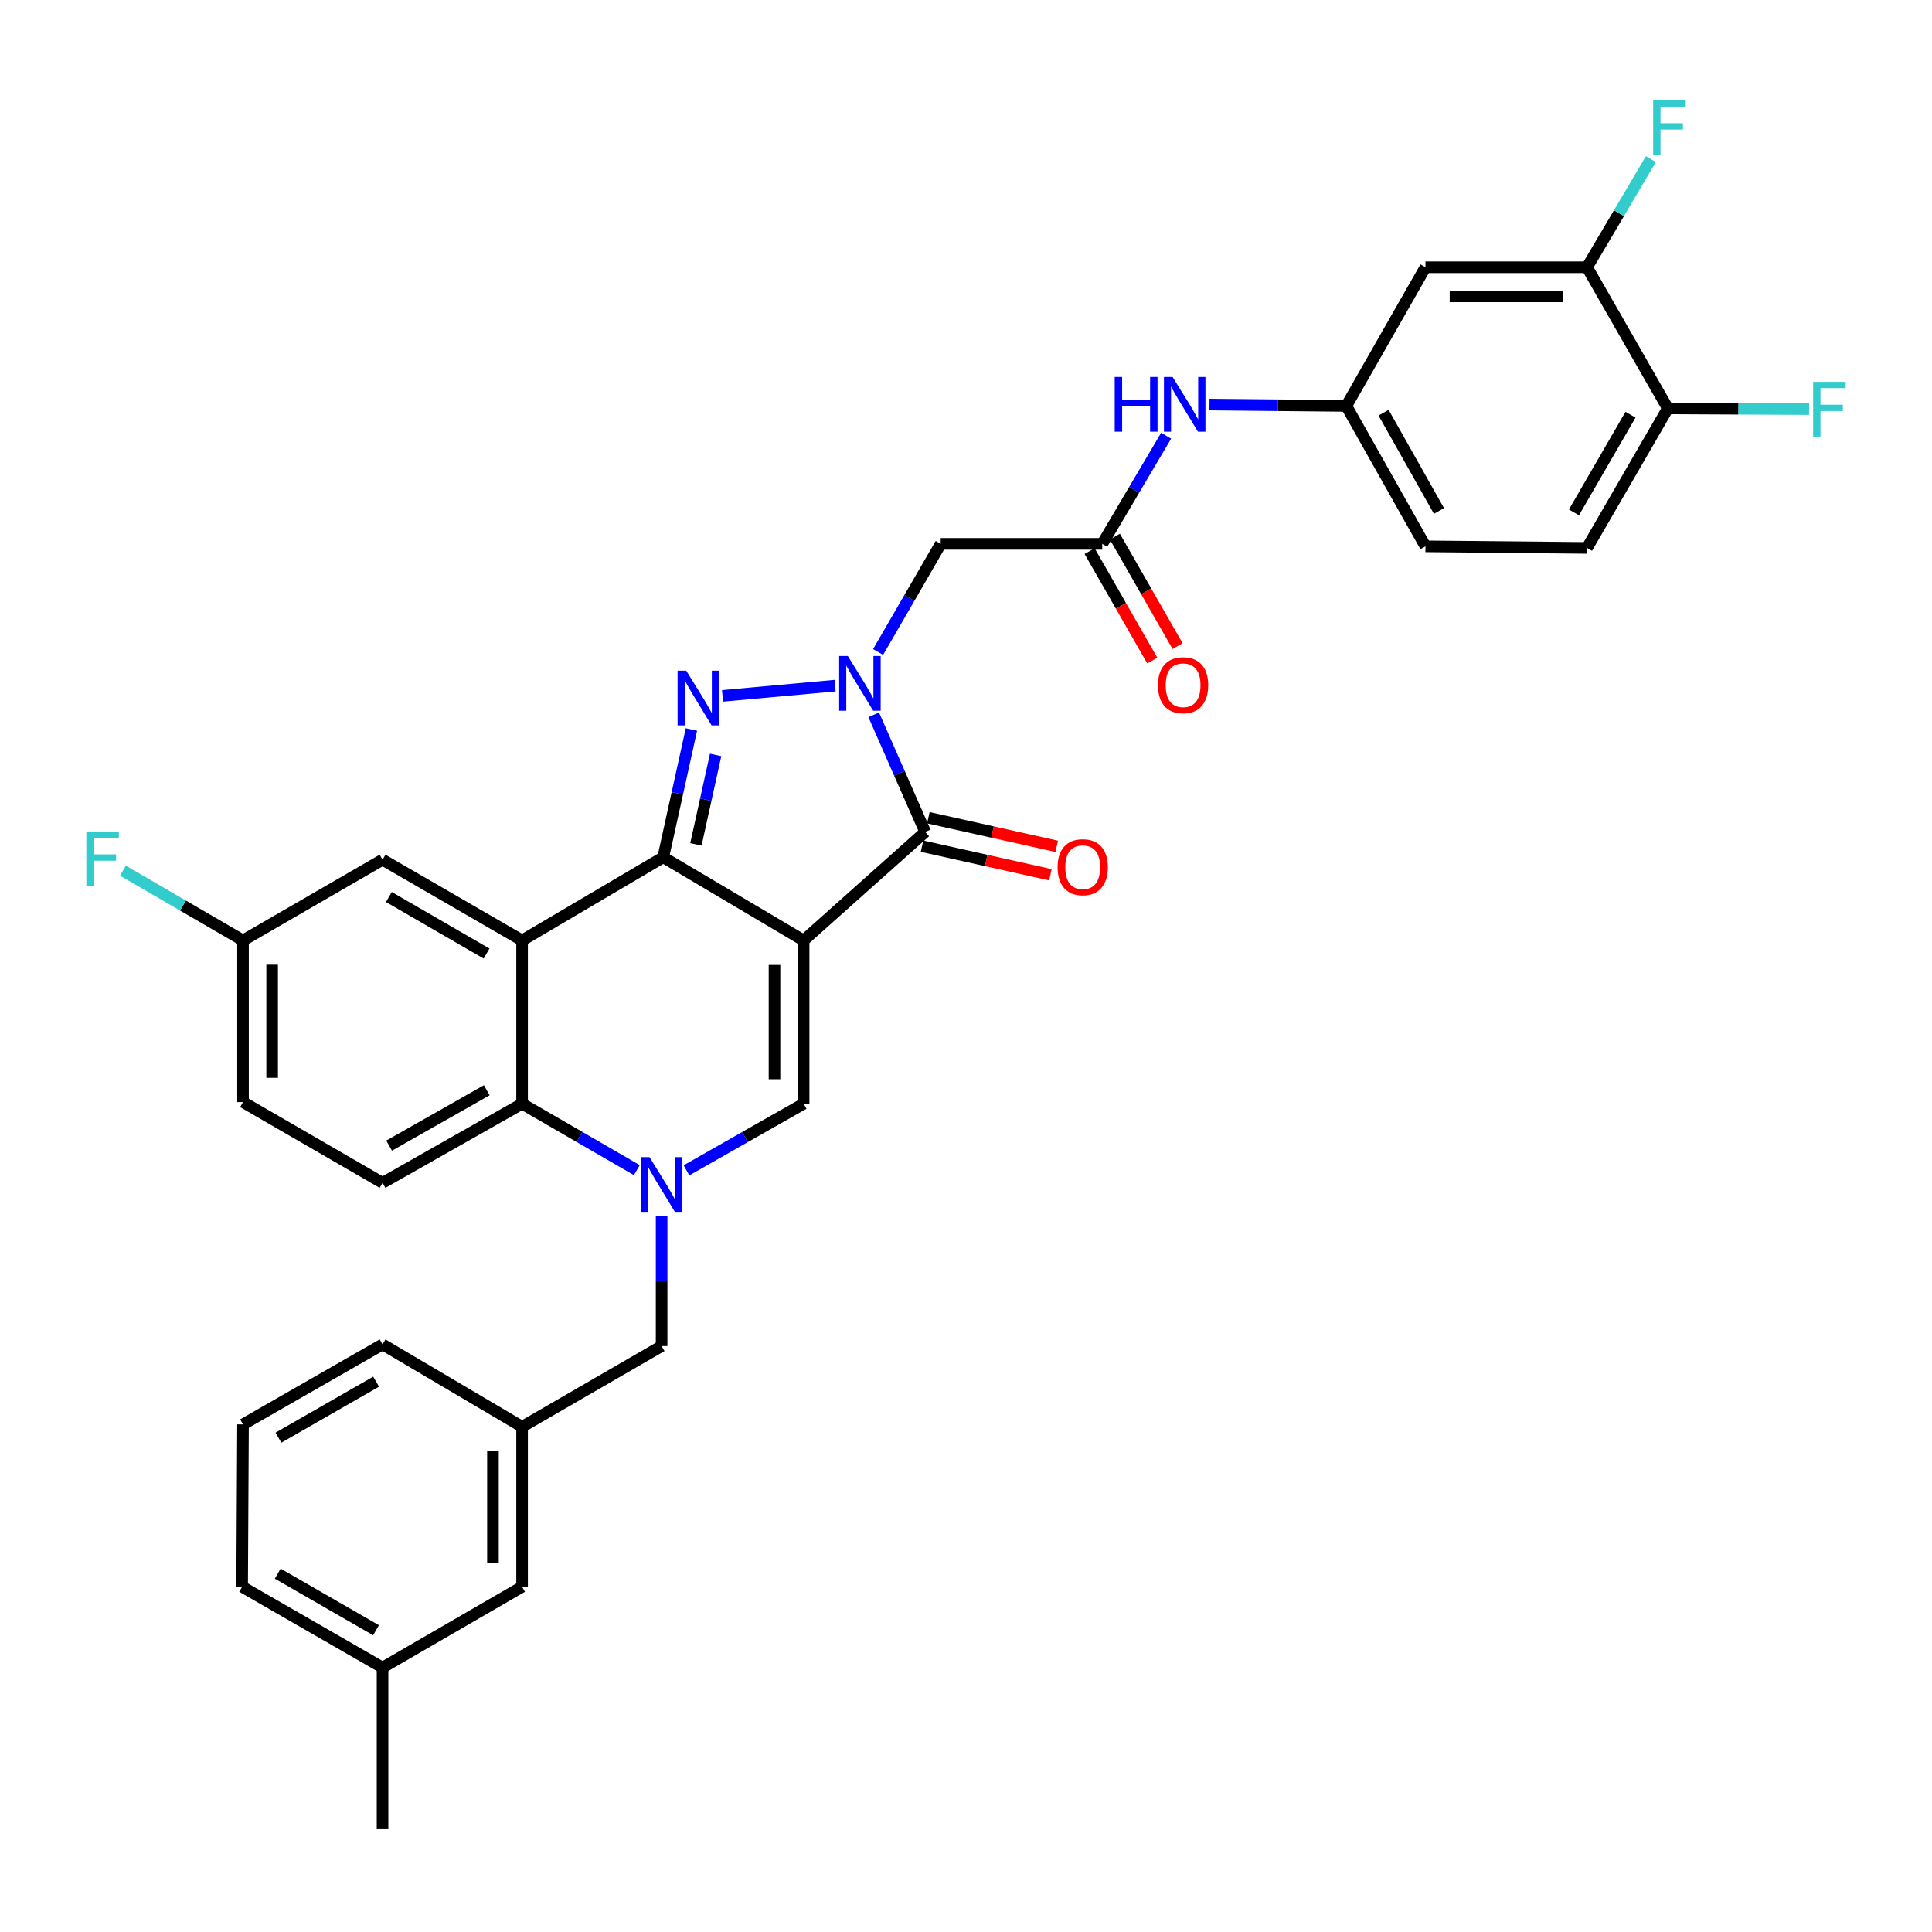 <?xml version='1.0' encoding='iso-8859-1'?>
<svg version='1.1' baseProfile='full'
              xmlns='http://www.w3.org/2000/svg'
                      xmlns:rdkit='http://www.rdkit.org/xml'
                      xmlns:xlink='http://www.w3.org/1999/xlink'
                  xml:space='preserve'
width='1000px' height='1000px' viewBox='0 0 1000 1000'>
<!-- END OF HEADER -->
<rect style='opacity:1.0;fill:#FFFFFF;stroke:none' width='1000' height='1000' x='0' y='0'> </rect>
<path class='bond-0' d='M 415.957,486.783 L 343.29,443.719' style='fill:none;fill-rule:evenodd;stroke:#000000;stroke-width:6px;stroke-linecap:butt;stroke-linejoin:miter;stroke-opacity:1' />
<path class='bond-3' d='M 415.957,486.783 L 478.883,430.618' style='fill:none;fill-rule:evenodd;stroke:#000000;stroke-width:6px;stroke-linecap:butt;stroke-linejoin:miter;stroke-opacity:1' />
<path class='bond-6' d='M 415.957,486.783 L 415.957,571.278' style='fill:none;fill-rule:evenodd;stroke:#000000;stroke-width:6px;stroke-linecap:butt;stroke-linejoin:miter;stroke-opacity:1' />
<path class='bond-6' d='M 400.879,499.457 L 400.879,558.604' style='fill:none;fill-rule:evenodd;stroke:#000000;stroke-width:6px;stroke-linecap:butt;stroke-linejoin:miter;stroke-opacity:1' />
<path class='bond-2' d='M 343.29,443.719 L 350.581,410.653' style='fill:none;fill-rule:evenodd;stroke:#000000;stroke-width:6px;stroke-linecap:butt;stroke-linejoin:miter;stroke-opacity:1' />
<path class='bond-2' d='M 350.581,410.653 L 357.872,377.587' style='fill:none;fill-rule:evenodd;stroke:#0000FF;stroke-width:6px;stroke-linecap:butt;stroke-linejoin:miter;stroke-opacity:1' />
<path class='bond-2' d='M 360.202,437.046 L 365.305,413.9' style='fill:none;fill-rule:evenodd;stroke:#000000;stroke-width:6px;stroke-linecap:butt;stroke-linejoin:miter;stroke-opacity:1' />
<path class='bond-2' d='M 365.305,413.9 L 370.409,390.754' style='fill:none;fill-rule:evenodd;stroke:#0000FF;stroke-width:6px;stroke-linecap:butt;stroke-linejoin:miter;stroke-opacity:1' />
<path class='bond-5' d='M 343.29,443.719 L 270.229,486.783' style='fill:none;fill-rule:evenodd;stroke:#000000;stroke-width:6px;stroke-linecap:butt;stroke-linejoin:miter;stroke-opacity:1' />
<path class='bond-1' d='M 452.236,369.98 L 465.559,400.299' style='fill:none;fill-rule:evenodd;stroke:#0000FF;stroke-width:6px;stroke-linecap:butt;stroke-linejoin:miter;stroke-opacity:1' />
<path class='bond-1' d='M 465.559,400.299 L 478.883,430.618' style='fill:none;fill-rule:evenodd;stroke:#000000;stroke-width:6px;stroke-linecap:butt;stroke-linejoin:miter;stroke-opacity:1' />
<path class='bond-8' d='M 454.497,337.474 L 470.698,309.49' style='fill:none;fill-rule:evenodd;stroke:#0000FF;stroke-width:6px;stroke-linecap:butt;stroke-linejoin:miter;stroke-opacity:1' />
<path class='bond-8' d='M 470.698,309.49 L 486.899,281.505' style='fill:none;fill-rule:evenodd;stroke:#000000;stroke-width:6px;stroke-linecap:butt;stroke-linejoin:miter;stroke-opacity:1' />
<path class='bond-34' d='M 432.252,354.887 L 373.976,360.181' style='fill:none;fill-rule:evenodd;stroke:#0000FF;stroke-width:6px;stroke-linecap:butt;stroke-linejoin:miter;stroke-opacity:1' />
<path class='bond-16' d='M 477.243,437.976 L 510.463,445.379' style='fill:none;fill-rule:evenodd;stroke:#000000;stroke-width:6px;stroke-linecap:butt;stroke-linejoin:miter;stroke-opacity:1' />
<path class='bond-16' d='M 510.463,445.379 L 543.684,452.783' style='fill:none;fill-rule:evenodd;stroke:#FF0000;stroke-width:6px;stroke-linecap:butt;stroke-linejoin:miter;stroke-opacity:1' />
<path class='bond-16' d='M 480.522,423.259 L 513.743,430.663' style='fill:none;fill-rule:evenodd;stroke:#000000;stroke-width:6px;stroke-linecap:butt;stroke-linejoin:miter;stroke-opacity:1' />
<path class='bond-16' d='M 513.743,430.663 L 546.964,438.066' style='fill:none;fill-rule:evenodd;stroke:#FF0000;stroke-width:6px;stroke-linecap:butt;stroke-linejoin:miter;stroke-opacity:1' />
<path class='bond-4' d='M 355.306,605.775 L 385.632,588.526' style='fill:none;fill-rule:evenodd;stroke:#0000FF;stroke-width:6px;stroke-linecap:butt;stroke-linejoin:miter;stroke-opacity:1' />
<path class='bond-4' d='M 385.632,588.526 L 415.957,571.278' style='fill:none;fill-rule:evenodd;stroke:#000000;stroke-width:6px;stroke-linecap:butt;stroke-linejoin:miter;stroke-opacity:1' />
<path class='bond-7' d='M 329.626,605.661 L 299.928,588.47' style='fill:none;fill-rule:evenodd;stroke:#0000FF;stroke-width:6px;stroke-linecap:butt;stroke-linejoin:miter;stroke-opacity:1' />
<path class='bond-7' d='M 299.928,588.47 L 270.229,571.278' style='fill:none;fill-rule:evenodd;stroke:#000000;stroke-width:6px;stroke-linecap:butt;stroke-linejoin:miter;stroke-opacity:1' />
<path class='bond-10' d='M 342.452,629.337 L 342.452,663.027' style='fill:none;fill-rule:evenodd;stroke:#0000FF;stroke-width:6px;stroke-linecap:butt;stroke-linejoin:miter;stroke-opacity:1' />
<path class='bond-10' d='M 342.452,663.027 L 342.452,696.718' style='fill:none;fill-rule:evenodd;stroke:#000000;stroke-width:6px;stroke-linecap:butt;stroke-linejoin:miter;stroke-opacity:1' />
<path class='bond-14' d='M 270.229,486.783 L 198.006,444.984' style='fill:none;fill-rule:evenodd;stroke:#000000;stroke-width:6px;stroke-linecap:butt;stroke-linejoin:miter;stroke-opacity:1' />
<path class='bond-14' d='M 251.843,493.563 L 201.287,464.303' style='fill:none;fill-rule:evenodd;stroke:#000000;stroke-width:6px;stroke-linecap:butt;stroke-linejoin:miter;stroke-opacity:1' />
<path class='bond-35' d='M 270.229,486.783 L 270.229,571.278' style='fill:none;fill-rule:evenodd;stroke:#000000;stroke-width:6px;stroke-linecap:butt;stroke-linejoin:miter;stroke-opacity:1' />
<path class='bond-13' d='M 270.229,571.278 L 198.006,612.24' style='fill:none;fill-rule:evenodd;stroke:#000000;stroke-width:6px;stroke-linecap:butt;stroke-linejoin:miter;stroke-opacity:1' />
<path class='bond-13' d='M 251.957,564.307 L 201.401,592.98' style='fill:none;fill-rule:evenodd;stroke:#000000;stroke-width:6px;stroke-linecap:butt;stroke-linejoin:miter;stroke-opacity:1' />
<path class='bond-9' d='M 486.899,281.505 L 570.523,281.505' style='fill:none;fill-rule:evenodd;stroke:#000000;stroke-width:6px;stroke-linecap:butt;stroke-linejoin:miter;stroke-opacity:1' />
<path class='bond-15' d='M 570.523,281.505 L 587.056,253.518' style='fill:none;fill-rule:evenodd;stroke:#000000;stroke-width:6px;stroke-linecap:butt;stroke-linejoin:miter;stroke-opacity:1' />
<path class='bond-15' d='M 587.056,253.518 L 603.589,225.531' style='fill:none;fill-rule:evenodd;stroke:#0000FF;stroke-width:6px;stroke-linecap:butt;stroke-linejoin:miter;stroke-opacity:1' />
<path class='bond-19' d='M 563.98,285.251 L 580.199,313.581' style='fill:none;fill-rule:evenodd;stroke:#000000;stroke-width:6px;stroke-linecap:butt;stroke-linejoin:miter;stroke-opacity:1' />
<path class='bond-19' d='M 580.199,313.581 L 596.418,341.912' style='fill:none;fill-rule:evenodd;stroke:#FF0000;stroke-width:6px;stroke-linecap:butt;stroke-linejoin:miter;stroke-opacity:1' />
<path class='bond-19' d='M 577.065,277.76 L 593.284,306.09' style='fill:none;fill-rule:evenodd;stroke:#000000;stroke-width:6px;stroke-linecap:butt;stroke-linejoin:miter;stroke-opacity:1' />
<path class='bond-19' d='M 593.284,306.09 L 609.503,334.42' style='fill:none;fill-rule:evenodd;stroke:#FF0000;stroke-width:6px;stroke-linecap:butt;stroke-linejoin:miter;stroke-opacity:1' />
<path class='bond-20' d='M 342.452,696.718 L 270.229,738.517' style='fill:none;fill-rule:evenodd;stroke:#000000;stroke-width:6px;stroke-linecap:butt;stroke-linejoin:miter;stroke-opacity:1' />
<path class='bond-11' d='M 821.445,138.332 L 737.821,138.332' style='fill:none;fill-rule:evenodd;stroke:#000000;stroke-width:6px;stroke-linecap:butt;stroke-linejoin:miter;stroke-opacity:1' />
<path class='bond-11' d='M 808.901,153.41 L 750.364,153.41' style='fill:none;fill-rule:evenodd;stroke:#000000;stroke-width:6px;stroke-linecap:butt;stroke-linejoin:miter;stroke-opacity:1' />
<path class='bond-23' d='M 821.445,138.332 L 837.972,110.345' style='fill:none;fill-rule:evenodd;stroke:#000000;stroke-width:6px;stroke-linecap:butt;stroke-linejoin:miter;stroke-opacity:1' />
<path class='bond-23' d='M 837.972,110.345 L 854.498,82.358' style='fill:none;fill-rule:evenodd;stroke:#33CCCC;stroke-width:6px;stroke-linecap:butt;stroke-linejoin:miter;stroke-opacity:1' />
<path class='bond-38' d='M 821.445,138.332 L 863.269,211.385' style='fill:none;fill-rule:evenodd;stroke:#000000;stroke-width:6px;stroke-linecap:butt;stroke-linejoin:miter;stroke-opacity:1' />
<path class='bond-12' d='M 737.821,138.332 L 696.859,210.111' style='fill:none;fill-rule:evenodd;stroke:#000000;stroke-width:6px;stroke-linecap:butt;stroke-linejoin:miter;stroke-opacity:1' />
<path class='bond-24' d='M 198.006,612.24 L 125.783,570.44' style='fill:none;fill-rule:evenodd;stroke:#000000;stroke-width:6px;stroke-linecap:butt;stroke-linejoin:miter;stroke-opacity:1' />
<path class='bond-22' d='M 198.006,444.984 L 125.783,486.783' style='fill:none;fill-rule:evenodd;stroke:#000000;stroke-width:6px;stroke-linecap:butt;stroke-linejoin:miter;stroke-opacity:1' />
<path class='bond-17' d='M 626.025,209.402 L 661.442,209.757' style='fill:none;fill-rule:evenodd;stroke:#0000FF;stroke-width:6px;stroke-linecap:butt;stroke-linejoin:miter;stroke-opacity:1' />
<path class='bond-17' d='M 661.442,209.757 L 696.859,210.111' style='fill:none;fill-rule:evenodd;stroke:#000000;stroke-width:6px;stroke-linecap:butt;stroke-linejoin:miter;stroke-opacity:1' />
<path class='bond-26' d='M 696.859,210.111 L 737.821,282.779' style='fill:none;fill-rule:evenodd;stroke:#000000;stroke-width:6px;stroke-linecap:butt;stroke-linejoin:miter;stroke-opacity:1' />
<path class='bond-26' d='M 716.138,213.607 L 744.811,264.475' style='fill:none;fill-rule:evenodd;stroke:#000000;stroke-width:6px;stroke-linecap:butt;stroke-linejoin:miter;stroke-opacity:1' />
<path class='bond-18' d='M 863.269,211.385 L 821.445,283.6' style='fill:none;fill-rule:evenodd;stroke:#000000;stroke-width:6px;stroke-linecap:butt;stroke-linejoin:miter;stroke-opacity:1' />
<path class='bond-18' d='M 843.948,214.66 L 814.671,265.211' style='fill:none;fill-rule:evenodd;stroke:#000000;stroke-width:6px;stroke-linecap:butt;stroke-linejoin:miter;stroke-opacity:1' />
<path class='bond-27' d='M 863.269,211.385 L 899.826,211.568' style='fill:none;fill-rule:evenodd;stroke:#000000;stroke-width:6px;stroke-linecap:butt;stroke-linejoin:miter;stroke-opacity:1' />
<path class='bond-27' d='M 899.826,211.568 L 936.382,211.751' style='fill:none;fill-rule:evenodd;stroke:#33CCCC;stroke-width:6px;stroke-linecap:butt;stroke-linejoin:miter;stroke-opacity:1' />
<path class='bond-25' d='M 270.229,738.517 L 270.229,821.312' style='fill:none;fill-rule:evenodd;stroke:#000000;stroke-width:6px;stroke-linecap:butt;stroke-linejoin:miter;stroke-opacity:1' />
<path class='bond-25' d='M 255.151,750.937 L 255.151,808.893' style='fill:none;fill-rule:evenodd;stroke:#000000;stroke-width:6px;stroke-linecap:butt;stroke-linejoin:miter;stroke-opacity:1' />
<path class='bond-31' d='M 270.229,738.517 L 198.006,695.864' style='fill:none;fill-rule:evenodd;stroke:#000000;stroke-width:6px;stroke-linecap:butt;stroke-linejoin:miter;stroke-opacity:1' />
<path class='bond-21' d='M 821.445,283.6 L 737.821,282.779' style='fill:none;fill-rule:evenodd;stroke:#000000;stroke-width:6px;stroke-linecap:butt;stroke-linejoin:miter;stroke-opacity:1' />
<path class='bond-28' d='M 125.783,486.783 L 94.706,468.719' style='fill:none;fill-rule:evenodd;stroke:#000000;stroke-width:6px;stroke-linecap:butt;stroke-linejoin:miter;stroke-opacity:1' />
<path class='bond-28' d='M 94.706,468.719 L 63.629,450.655' style='fill:none;fill-rule:evenodd;stroke:#33CCCC;stroke-width:6px;stroke-linecap:butt;stroke-linejoin:miter;stroke-opacity:1' />
<path class='bond-36' d='M 125.783,486.783 L 125.783,570.44' style='fill:none;fill-rule:evenodd;stroke:#000000;stroke-width:6px;stroke-linecap:butt;stroke-linejoin:miter;stroke-opacity:1' />
<path class='bond-36' d='M 140.86,499.332 L 140.86,557.892' style='fill:none;fill-rule:evenodd;stroke:#000000;stroke-width:6px;stroke-linecap:butt;stroke-linejoin:miter;stroke-opacity:1' />
<path class='bond-29' d='M 270.229,821.312 L 198.006,863.145' style='fill:none;fill-rule:evenodd;stroke:#000000;stroke-width:6px;stroke-linecap:butt;stroke-linejoin:miter;stroke-opacity:1' />
<path class='bond-33' d='M 198.006,863.145 L 198.006,946.769' style='fill:none;fill-rule:evenodd;stroke:#000000;stroke-width:6px;stroke-linecap:butt;stroke-linejoin:miter;stroke-opacity:1' />
<path class='bond-37' d='M 198.006,863.145 L 125.33,821.312' style='fill:none;fill-rule:evenodd;stroke:#000000;stroke-width:6px;stroke-linecap:butt;stroke-linejoin:miter;stroke-opacity:1' />
<path class='bond-37' d='M 194.626,843.802 L 143.753,814.519' style='fill:none;fill-rule:evenodd;stroke:#000000;stroke-width:6px;stroke-linecap:butt;stroke-linejoin:miter;stroke-opacity:1' />
<path class='bond-30' d='M 125.783,737.269 L 198.006,695.864' style='fill:none;fill-rule:evenodd;stroke:#000000;stroke-width:6px;stroke-linecap:butt;stroke-linejoin:miter;stroke-opacity:1' />
<path class='bond-30' d='M 144.115,744.139 L 194.672,715.155' style='fill:none;fill-rule:evenodd;stroke:#000000;stroke-width:6px;stroke-linecap:butt;stroke-linejoin:miter;stroke-opacity:1' />
<path class='bond-32' d='M 125.783,737.269 L 125.33,821.312' style='fill:none;fill-rule:evenodd;stroke:#000000;stroke-width:6px;stroke-linecap:butt;stroke-linejoin:miter;stroke-opacity:1' />
<path  class='atom-2' d='M 438.831 339.56
L 448.111 354.56
Q 449.031 356.04, 450.511 358.72
Q 451.991 361.4, 452.071 361.56
L 452.071 339.56
L 455.831 339.56
L 455.831 367.88
L 451.951 367.88
L 441.991 351.48
Q 440.831 349.56, 439.591 347.36
Q 438.391 345.16, 438.031 344.48
L 438.031 367.88
L 434.351 367.88
L 434.351 339.56
L 438.831 339.56
' fill='#0000FF'/>
<path  class='atom-3' d='M 355.199 347.158
L 364.479 362.158
Q 365.399 363.638, 366.879 366.318
Q 368.359 368.998, 368.439 369.158
L 368.439 347.158
L 372.199 347.158
L 372.199 375.478
L 368.319 375.478
L 358.359 359.078
Q 357.199 357.158, 355.959 354.958
Q 354.759 352.758, 354.399 352.078
L 354.399 375.478
L 350.719 375.478
L 350.719 347.158
L 355.199 347.158
' fill='#0000FF'/>
<path  class='atom-5' d='M 336.192 598.926
L 345.472 613.926
Q 346.392 615.406, 347.872 618.086
Q 349.352 620.766, 349.432 620.926
L 349.432 598.926
L 353.192 598.926
L 353.192 627.246
L 349.312 627.246
L 339.352 610.846
Q 338.192 608.926, 336.952 606.726
Q 335.752 604.526, 335.392 603.846
L 335.392 627.246
L 331.712 627.246
L 331.712 598.926
L 336.192 598.926
' fill='#0000FF'/>
<path  class='atom-16' d='M 576.973 195.114
L 580.813 195.114
L 580.813 207.154
L 595.293 207.154
L 595.293 195.114
L 599.133 195.114
L 599.133 223.434
L 595.293 223.434
L 595.293 210.354
L 580.813 210.354
L 580.813 223.434
L 576.973 223.434
L 576.973 195.114
' fill='#0000FF'/>
<path  class='atom-16' d='M 606.933 195.114
L 616.213 210.114
Q 617.133 211.594, 618.613 214.274
Q 620.093 216.954, 620.173 217.114
L 620.173 195.114
L 623.933 195.114
L 623.933 223.434
L 620.053 223.434
L 610.093 207.034
Q 608.933 205.114, 607.693 202.914
Q 606.493 200.714, 606.133 200.034
L 606.133 223.434
L 602.453 223.434
L 602.453 195.114
L 606.933 195.114
' fill='#0000FF'/>
<path  class='atom-17' d='M 547.412 448.867
Q 547.412 442.067, 550.772 438.267
Q 554.132 434.467, 560.412 434.467
Q 566.692 434.467, 570.052 438.267
Q 573.412 442.067, 573.412 448.867
Q 573.412 455.747, 570.012 459.667
Q 566.612 463.547, 560.412 463.547
Q 554.172 463.547, 550.772 459.667
Q 547.412 455.787, 547.412 448.867
M 560.412 460.347
Q 564.732 460.347, 567.052 457.467
Q 569.412 454.547, 569.412 448.867
Q 569.412 443.307, 567.052 440.507
Q 564.732 437.667, 560.412 437.667
Q 556.092 437.667, 553.732 440.467
Q 551.412 443.267, 551.412 448.867
Q 551.412 454.587, 553.732 457.467
Q 556.092 460.347, 560.412 460.347
' fill='#FF0000'/>
<path  class='atom-20' d='M 599.364 354.671
Q 599.364 347.871, 602.724 344.071
Q 606.084 340.271, 612.364 340.271
Q 618.644 340.271, 622.004 344.071
Q 625.364 347.871, 625.364 354.671
Q 625.364 361.551, 621.964 365.471
Q 618.564 369.351, 612.364 369.351
Q 606.124 369.351, 602.724 365.471
Q 599.364 361.591, 599.364 354.671
M 612.364 366.151
Q 616.684 366.151, 619.004 363.271
Q 621.364 360.351, 621.364 354.671
Q 621.364 349.111, 619.004 346.311
Q 616.684 343.471, 612.364 343.471
Q 608.044 343.471, 605.684 346.271
Q 603.364 349.071, 603.364 354.671
Q 603.364 360.391, 605.684 363.271
Q 608.044 366.151, 612.364 366.151
' fill='#FF0000'/>
<path  class='atom-24' d='M 855.678 51.94
L 872.518 51.94
L 872.518 55.18
L 859.478 55.18
L 859.478 63.78
L 871.078 63.78
L 871.078 67.06
L 859.478 67.06
L 859.478 80.26
L 855.678 80.26
L 855.678 51.94
' fill='#33CCCC'/>
<path  class='atom-28' d='M 938.473 197.643
L 955.313 197.643
L 955.313 200.883
L 942.273 200.883
L 942.273 209.483
L 953.873 209.483
L 953.873 212.763
L 942.273 212.763
L 942.273 225.963
L 938.473 225.963
L 938.473 197.643
' fill='#33CCCC'/>
<path  class='atom-29' d='M 44.687 430.38
L 61.527 430.38
L 61.527 433.62
L 48.487 433.62
L 48.487 442.22
L 60.087 442.22
L 60.087 445.5
L 48.487 445.5
L 48.487 458.7
L 44.687 458.7
L 44.687 430.38
' fill='#33CCCC'/>
</svg>
